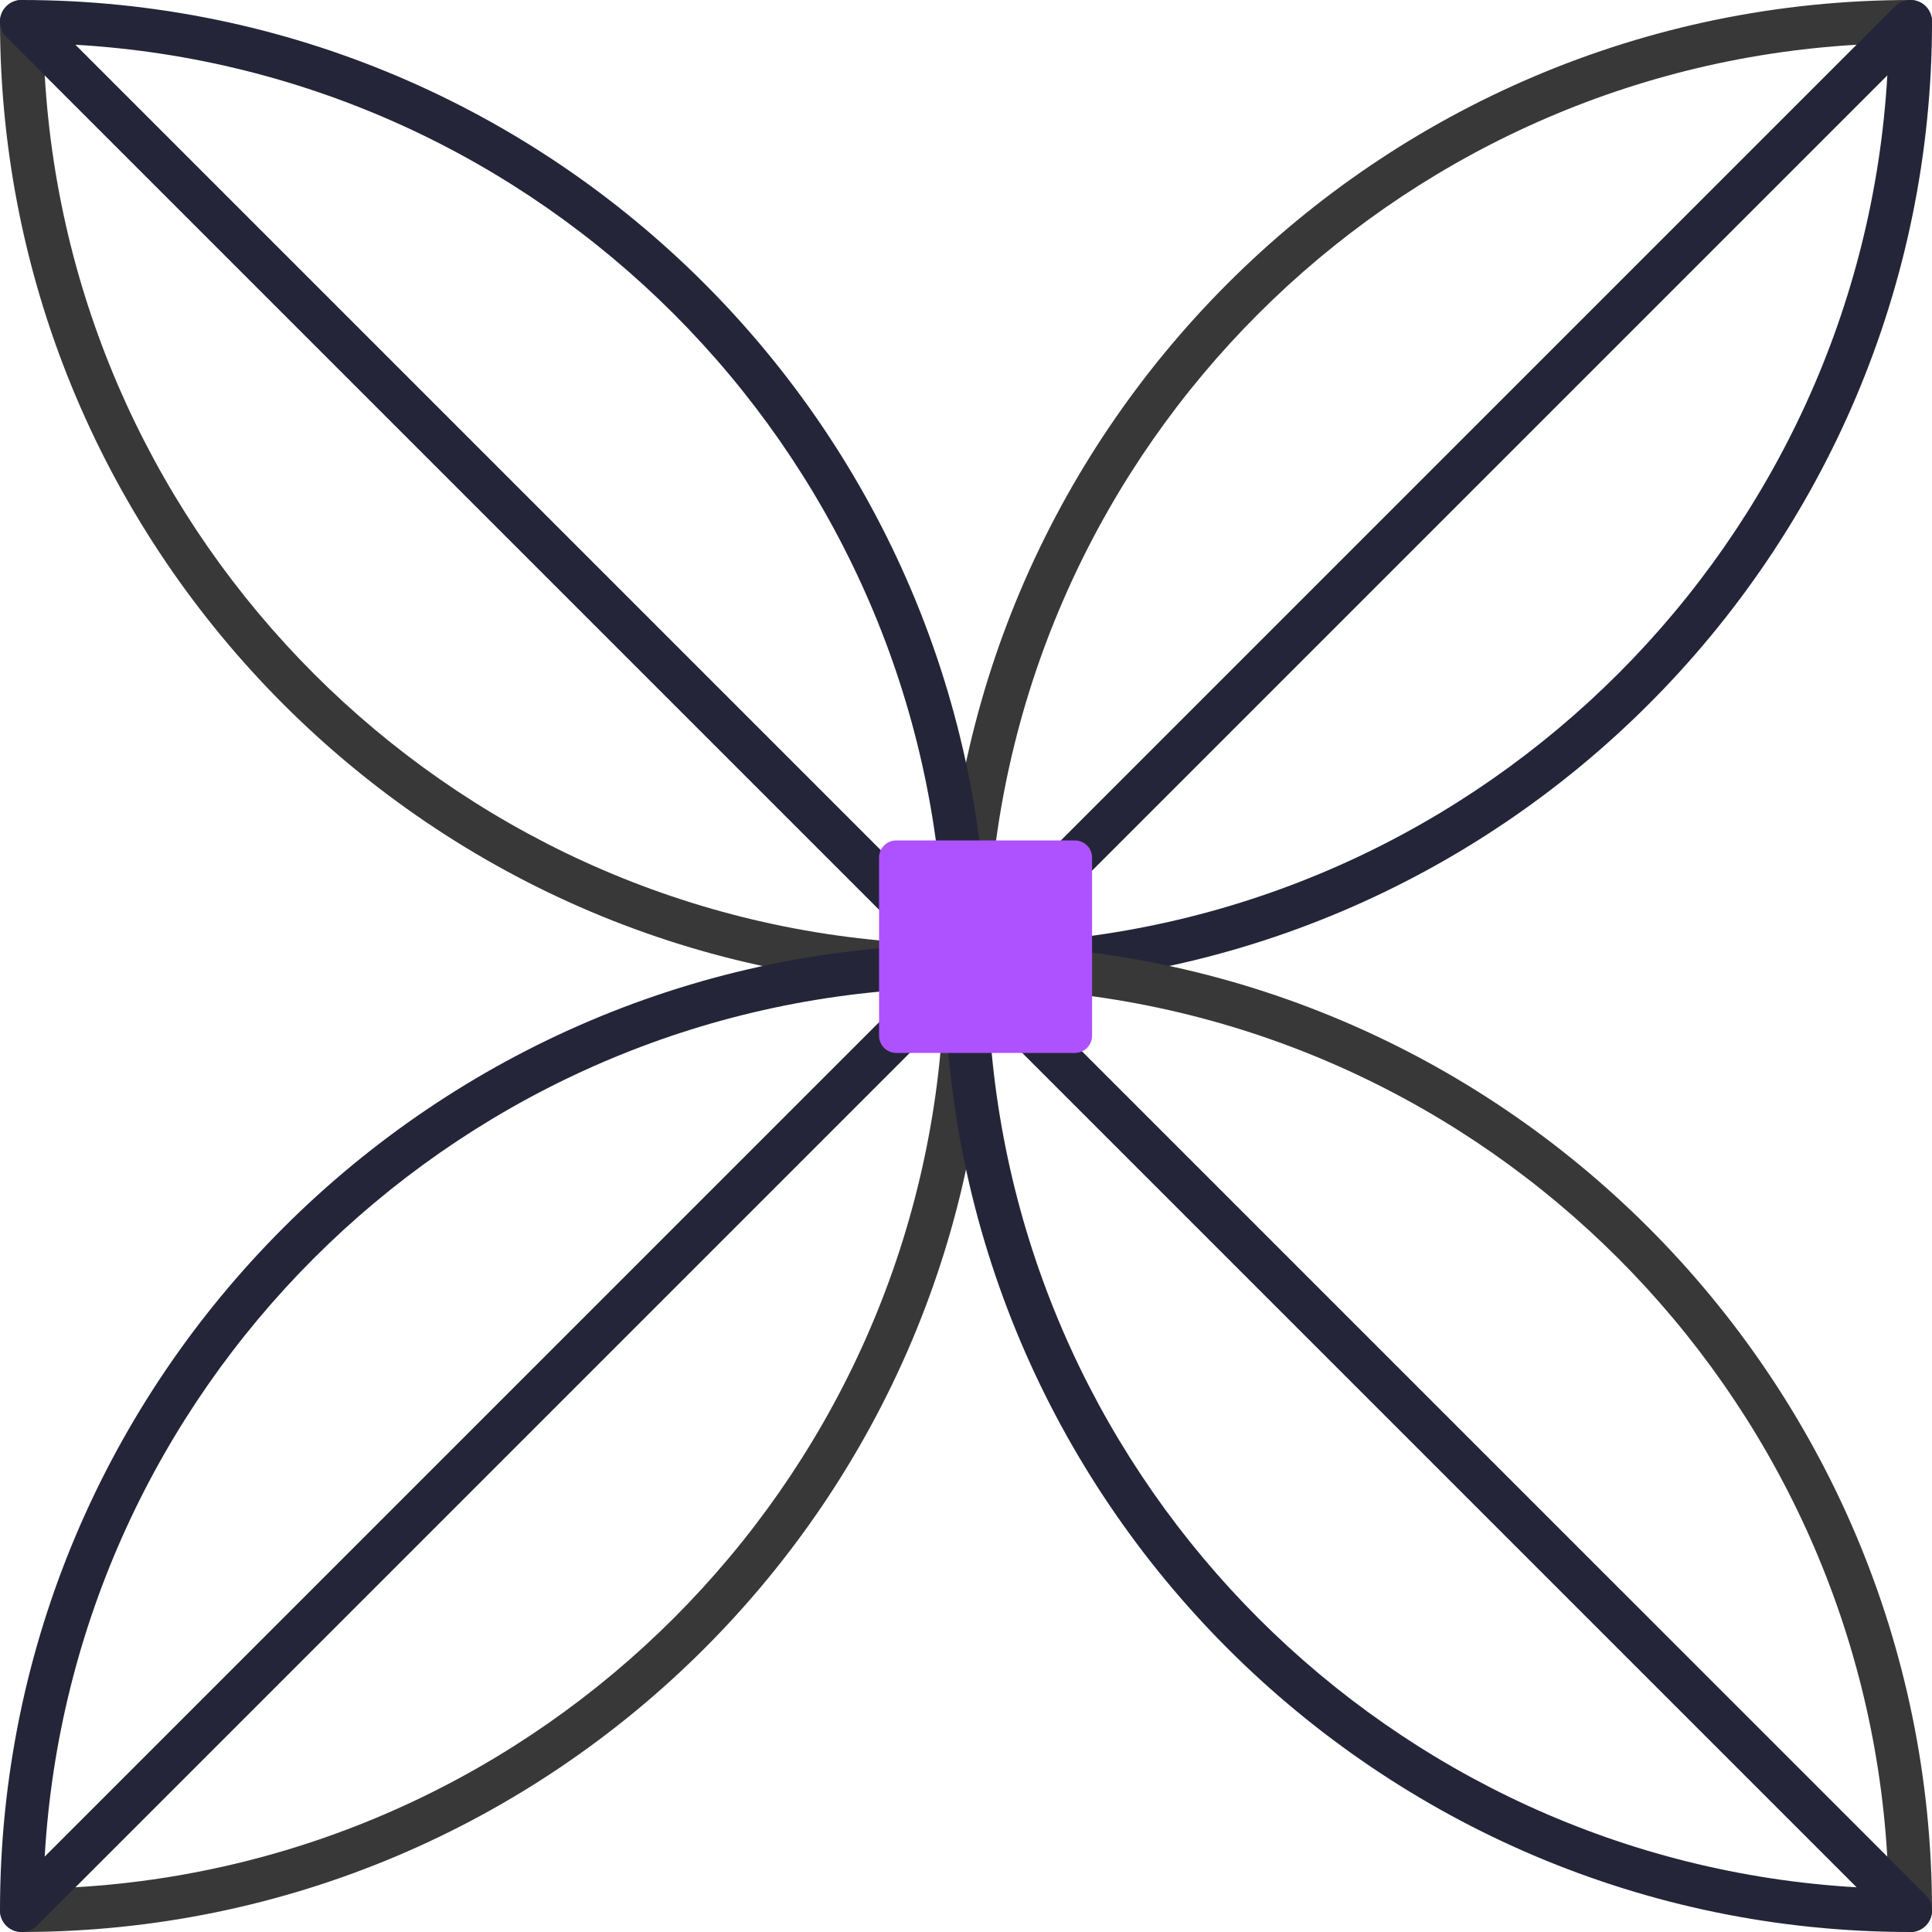 <?xml version="1.0" encoding="UTF-8"?>
<svg xmlns="http://www.w3.org/2000/svg" width="200" height="200" viewBox="0 0 200 200" fill="none">
  <g clip-path="url(#clip0_2021_1350)">
    <path d="M100 102.235C99.71 102.235 99.425 102.179 99.145 102.067C98.313 101.721 97.766 100.905 97.766 100C97.766 44.888 142.626 0.028 197.766 0C198.671 0 199.486 0.542 199.833 1.38C200.179 2.212 199.989 3.179 199.347 3.816L101.581 101.581C101.157 102.011 100.581 102.235 100 102.235ZM192.207 4.631C143.944 7.436 105.173 46.207 102.391 94.447L192.207 4.631Z" fill="#383838"></path>
    <path d="M100.003 102.235C99.098 102.235 98.283 101.693 97.936 100.855C97.59 100.022 97.78 99.056 98.422 98.419L196.188 0.654C196.825 0.017 197.791 -0.179 198.623 0.168C199.461 0.514 200.003 1.33 200.003 2.235C200.003 57.346 155.143 102.207 100.003 102.235ZM195.378 7.788L105.562 97.603C153.825 94.799 192.596 56.028 195.378 7.788Z" fill="#242538"></path>
    <path d="M100 102.235C44.888 102.235 0.028 57.374 0 2.235C0 1.33 0.542 0.514 1.38 0.168C2.212 -0.173 3.173 0.017 3.816 0.654L101.581 98.419C102.218 99.056 102.413 100.017 102.067 100.855C101.721 101.687 100.905 102.235 100 102.235ZM4.631 7.793C7.436 56.056 46.207 94.827 94.447 97.609L4.631 7.793Z" fill="#383838"></path>
    <path d="M99.999 102.235C99.418 102.235 98.849 102.006 98.418 101.581L0.653 3.816C0.016 3.173 -0.174 2.212 0.167 1.38C0.513 0.542 1.329 0 2.234 0C57.346 0 102.206 44.86 102.234 100C102.234 100.905 101.692 101.721 100.854 102.067C100.575 102.184 100.29 102.235 99.999 102.235ZM7.787 4.631L97.603 94.447C94.798 46.179 56.027 7.408 7.787 4.631Z" fill="#242538"></path>
    <path d="M2.238 200C1.333 200 0.517 199.458 0.171 198.62C-0.176 197.788 0.014 196.821 0.657 196.184L98.422 98.419C99.059 97.782 100.02 97.587 100.858 97.933C101.696 98.279 102.238 99.095 102.238 100C102.238 155.112 57.377 199.972 2.238 200ZM97.606 105.553L7.796 195.369C56.059 192.564 94.83 153.793 97.612 105.553H97.606Z" fill="#383838"></path>
    <path d="M2.235 200C1.944 200 1.659 199.944 1.38 199.832C0.542 199.486 0 198.67 0 197.765C0 142.654 44.86 97.793 100 97.765C100.905 97.765 101.721 98.307 102.067 99.145C102.413 99.978 102.223 100.944 101.581 101.581L3.816 199.346C3.385 199.777 2.816 200 2.235 200ZM94.441 102.397C46.179 105.201 7.408 143.972 4.626 192.212L94.441 102.397Z" fill="#242538"></path>
    <path d="M197.768 200C197.187 200 196.617 199.771 196.187 199.346L98.421 101.581C97.784 100.944 97.589 99.983 97.935 99.145C98.281 98.307 99.097 97.765 100.002 97.765C155.114 97.765 199.974 142.626 200.002 197.765C200.002 198.67 199.46 199.486 198.622 199.832C198.343 199.95 198.058 200 197.768 200ZM105.555 102.397L195.371 192.212C192.566 143.95 153.795 105.179 105.555 102.397Z" fill="#383838"></path>
    <path d="M197.766 200C142.654 200 97.794 155.14 97.766 100C97.766 99.095 98.308 98.279 99.145 97.933C99.978 97.587 100.944 97.776 101.581 98.419L199.347 196.184C199.983 196.821 200.179 197.782 199.833 198.62C199.486 199.458 198.671 200 197.766 200ZM102.397 105.559C105.201 153.821 143.972 192.592 192.213 195.374L102.397 105.559Z" fill="#242538"></path>
    <path d="M111.268 109H92.782C92.31 109 91.856 108.813 91.522 108.479C91.188 108.146 91 107.693 91 107.222V88.778C91 88.307 91.188 87.855 91.522 87.521C91.856 87.188 92.31 87 92.782 87H111.268C111.502 87 111.734 87.046 111.95 87.135C112.166 87.225 112.363 87.356 112.528 87.521C112.694 87.686 112.825 87.882 112.915 88.098C113.004 88.314 113.05 88.545 113.05 88.778V107.222C113.05 107.455 113.004 107.686 112.915 107.902C112.825 108.118 112.694 108.314 112.528 108.479C112.363 108.644 112.166 108.775 111.95 108.865C111.734 108.954 111.502 109 111.268 109Z" fill="#AE52FF"></path>
  </g>
  <defs>
    <clipPath id="clip0_2021_1350">
      <rect width="200" height="200" fill="white"></rect>
    </clipPath>
  </defs>
</svg>
